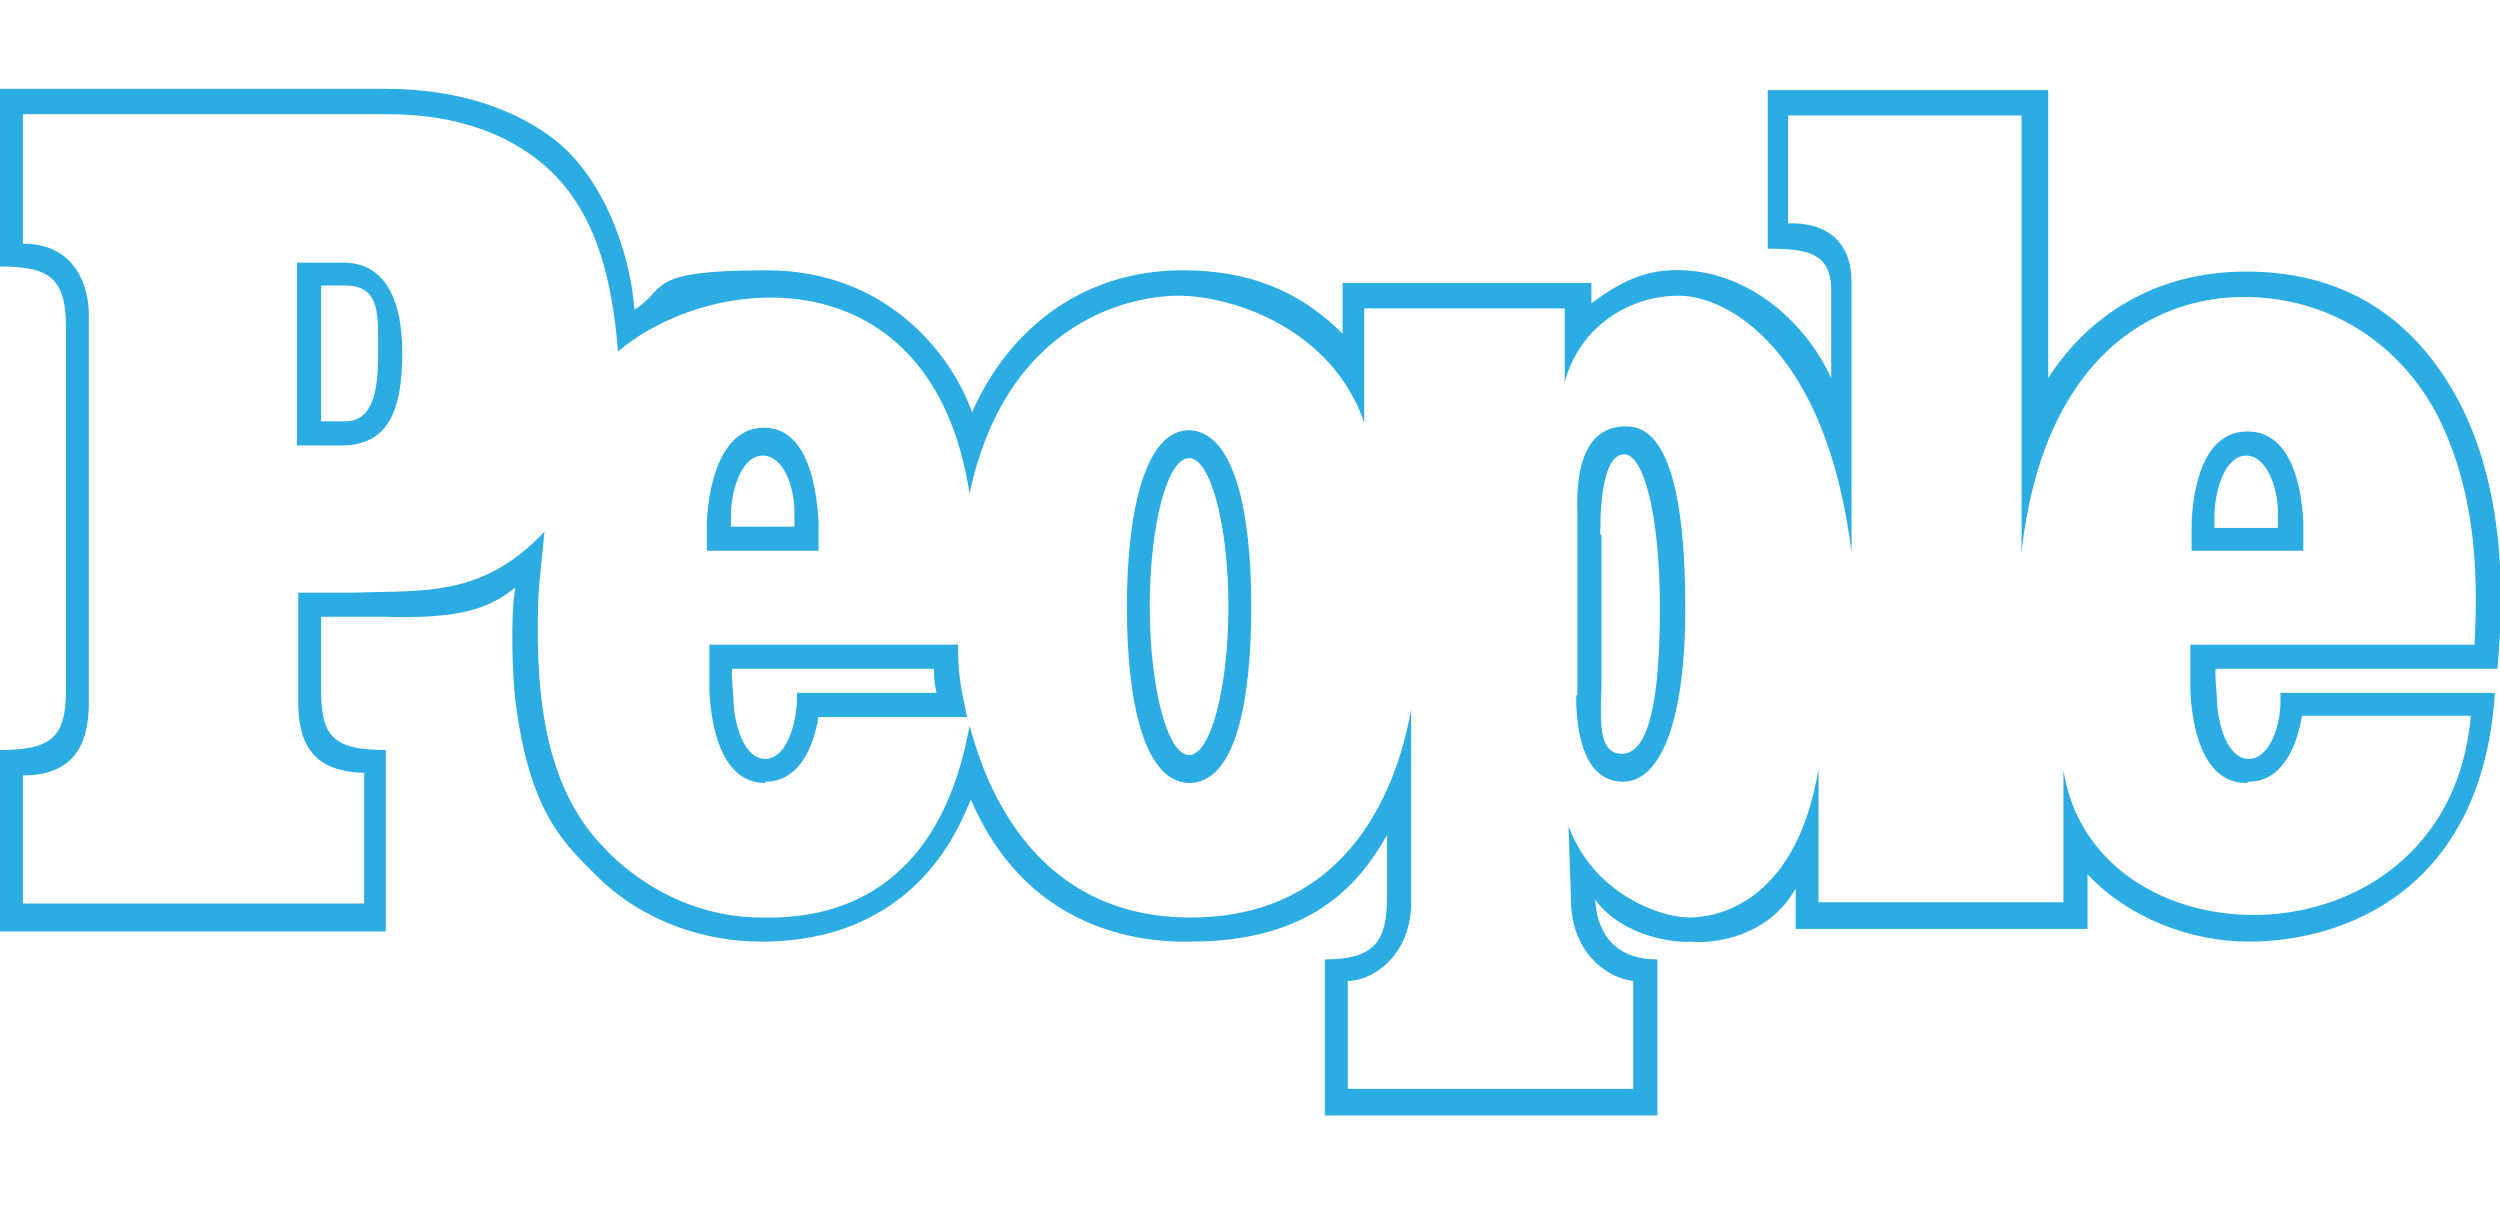 <?xml version="1.0" encoding="UTF-8"?>
<svg viewBox="0 0 197 95" xmlns="http://www.w3.org/2000/svg"><path d="m23.4 20.7h3.7c2.9 0 4.6 2.4 4.6 7.1s-1.2 7.2-4.6 7.3h-3.7zm1.9 12.5h1.9c2.1 0 2.6-2.2 2.6-5.3s.2-5.4-2.6-5.4h-1.9zm98.9 21.6c0 3.8 1 6.8 3.7 6.8s4.9-4.1 4.9-13.7-1.6-14.2-4.5-14.3c-2.8-.1-4.2 2.2-4 7v14.2zm1.9-12.7c0-3.2.4-6.3 1.9-6.3s2.8 4.7 2.8 12.1-.9 11.5-3 11.5-1.6-3.3-1.6-6v-11.2zm51-8.1c3 0 4.2 3.3 4.4 7.1v2.3h-8.8c0-1 0-1 0-2.3.2-3.8 1.4-7.1 4.4-7.1m-2.6 6.4v1.2h5c0-.5 0-.5 0-1.2 0-2-.9-4.5-2.5-4.5s-2.4 2.5-2.5 4.5m-114.3-6.7c3 0 4.1 3.6 4.3 7.4v2.3h-8.8c0-1 0-1 0-2.3.2-3.8 1.5-7.4 4.5-7.4m-2.6 6.6v1.2h5c0-.5 0-.6 0-1.2 0-2-.9-4.4-2.5-4.4s-2.4 2.5-2.5 4.4m36.1-4.2c1.7 0 3.1 5.3 3.1 11.7s-1.4 11.7-3.1 11.7-3.1-5.3-3.1-11.7c0-6.5 1.4-11.7 3.1-11.7m-4.9 11.7c0 7.7 1.4 13.8 4.9 13.9 3.6 0 4.9-6.2 4.9-13.9s-1.4-13.8-4.9-13.9c-3.4 0-4.9 6.2-4.9 13.9m-28.5 13.8c2.4 0 3.7-2.2 4.2-5.1h11.7c-.6-2.9-.7-3.5-.7-5.7h-19.6v3.7c.2 3.8 1.4 7.2 4.4 7.2m13.3-9.1c0 1 0 1 .2 2h-11v.7c-.1 2-.9 4.5-2.5 4.5s-2.4-2.5-2.5-4.5c0-.7-.2-2.1-.1-2.6h16s0 0 0 0zm103.6 9c2.4 0 3.7-2.3 4.2-5.2h13.3c-1.7 20.1-29.6 20.2-32.1 4.3v10.4h-19.3v-10.5c-1.7 10.2-7.6 11.7-10.2 11.7-2.2 0-7.5-1.8-9.5-7.2l.2 5.9c0 3.6 2.4 6 4.9 6.3v8.5h-22.5s0-8.5 0-8.5c1.9 0 4.9-1.9 5-6v-15.4c-.7 3.9-3.6 16.4-17.4 16.4s-16.8-13.2-17.4-15.1c-2.6 14.4-12.2 15.2-16.4 15.1-7.6 0-12.2-5.3-12.3-5.4-4.6-4.6-5.5-11.6-5.3-19.1 0-1.5.4-4.5.5-5.9-4.9 5.2-9.5 4.6-14.9 4.8h-4.5s0 8.6 0 8.6c0 3.5 1.3 5.5 5.2 5.6v10.3h-26.9v-10.1c3.9 0 5.2-2.3 5.2-5.7v-30.7c0-.7-.2-5.5-5.2-5.5v-10.2h28.8c5.4 0 9.3 1.6 11.9 3.7 4.8 3.8 5.8 10.2 6.2 15 7.4-6.3 24.8-7.8 27.7 11.2 3.1-14.5 13.9-15.6 16.4-15.6 4.5 0 12.2 2.7 14.7 10v-9h15.8v5.8c1.2-4.4 5.1-6.8 9-6.8 3.8 0 11.6 4.2 13.6 20.2v-21.3c0-3.1-1.9-4.7-5-4.6v-8.5s18.4 0 18.4 0v34.4c1.7-15.3 10.3-20.1 17.5-20.1s12.5 4.1 15.2 9.2c3.4 6.6 3.2 13.7 3 18.2h-22.4v3.7c.2 3.8 1.4 7.2 4.4 7.2m2.7-7.1v.7c0 2-.9 4.5-2.5 4.5s-2.4-2.5-2.5-4.5c0-.7-.2-2.1-.1-2.6h22.2c.3-3.5 1.1-12.9-2.9-20.8-3.2-6.2-8.5-10.5-16.9-10.5-7.4 0-12.6 3.7-15.6 8.4v-22.7s-22.1 0-22.1 0v12.5c3.1 0 5 .3 5 3.3v6.9c-2.1-4.6-6.9-8.8-12.7-8.5-2.4.1-4.3 1.2-6.2 2.6v-1.6h-19.6v4c-3.4-3.4-7.4-5-12.6-5-8.4 0-14 5.2-16.6 11.2-1.5-4.3-6.5-11.2-16.2-11.2s-7.7 1.4-10.4 3.1c-.4-4.9-2.6-10.5-6.3-13.4-3-2.3-7.4-4-13.3-4h-30.4v14c3.9 0 5.2.9 5.2 4.8v28.5c0 3.7-1 4.8-5.2 4.8v14.3h30.4v-14.3c-4.2 0-5.1-1.1-5.1-4.8v-5.7h4.9c6.2.2 8.4-.7 10.4-2.3-.4 2.5-.2 7 0 8.8 1.1 8.9 3.8 11.3 6.4 13.9 3.6 3.6 8.5 5.2 13 5.2 12.5 0 15.8-9.6 16.5-11.2 4.2 9.8 12.5 11.3 17.3 11.2 9.5 0 13.3-4.5 15.5-8.4v4.8c0 3.4-.8 5-4.9 5v12.3h26.2v-12.3c-4 0-4.8-2.9-4.9-4.7 2.4 3.2 6.9 3.4 7.5 3.3 1.9.2 6.2-.4 8.3-4.2v3.2h23v-4.3c3.3 3.5 8.2 5.3 12.7 5.3 7.6 0 18.4-4.1 19.4-19.6h-16.9s0 0 0 0z" fill="#2bace2"/></svg>